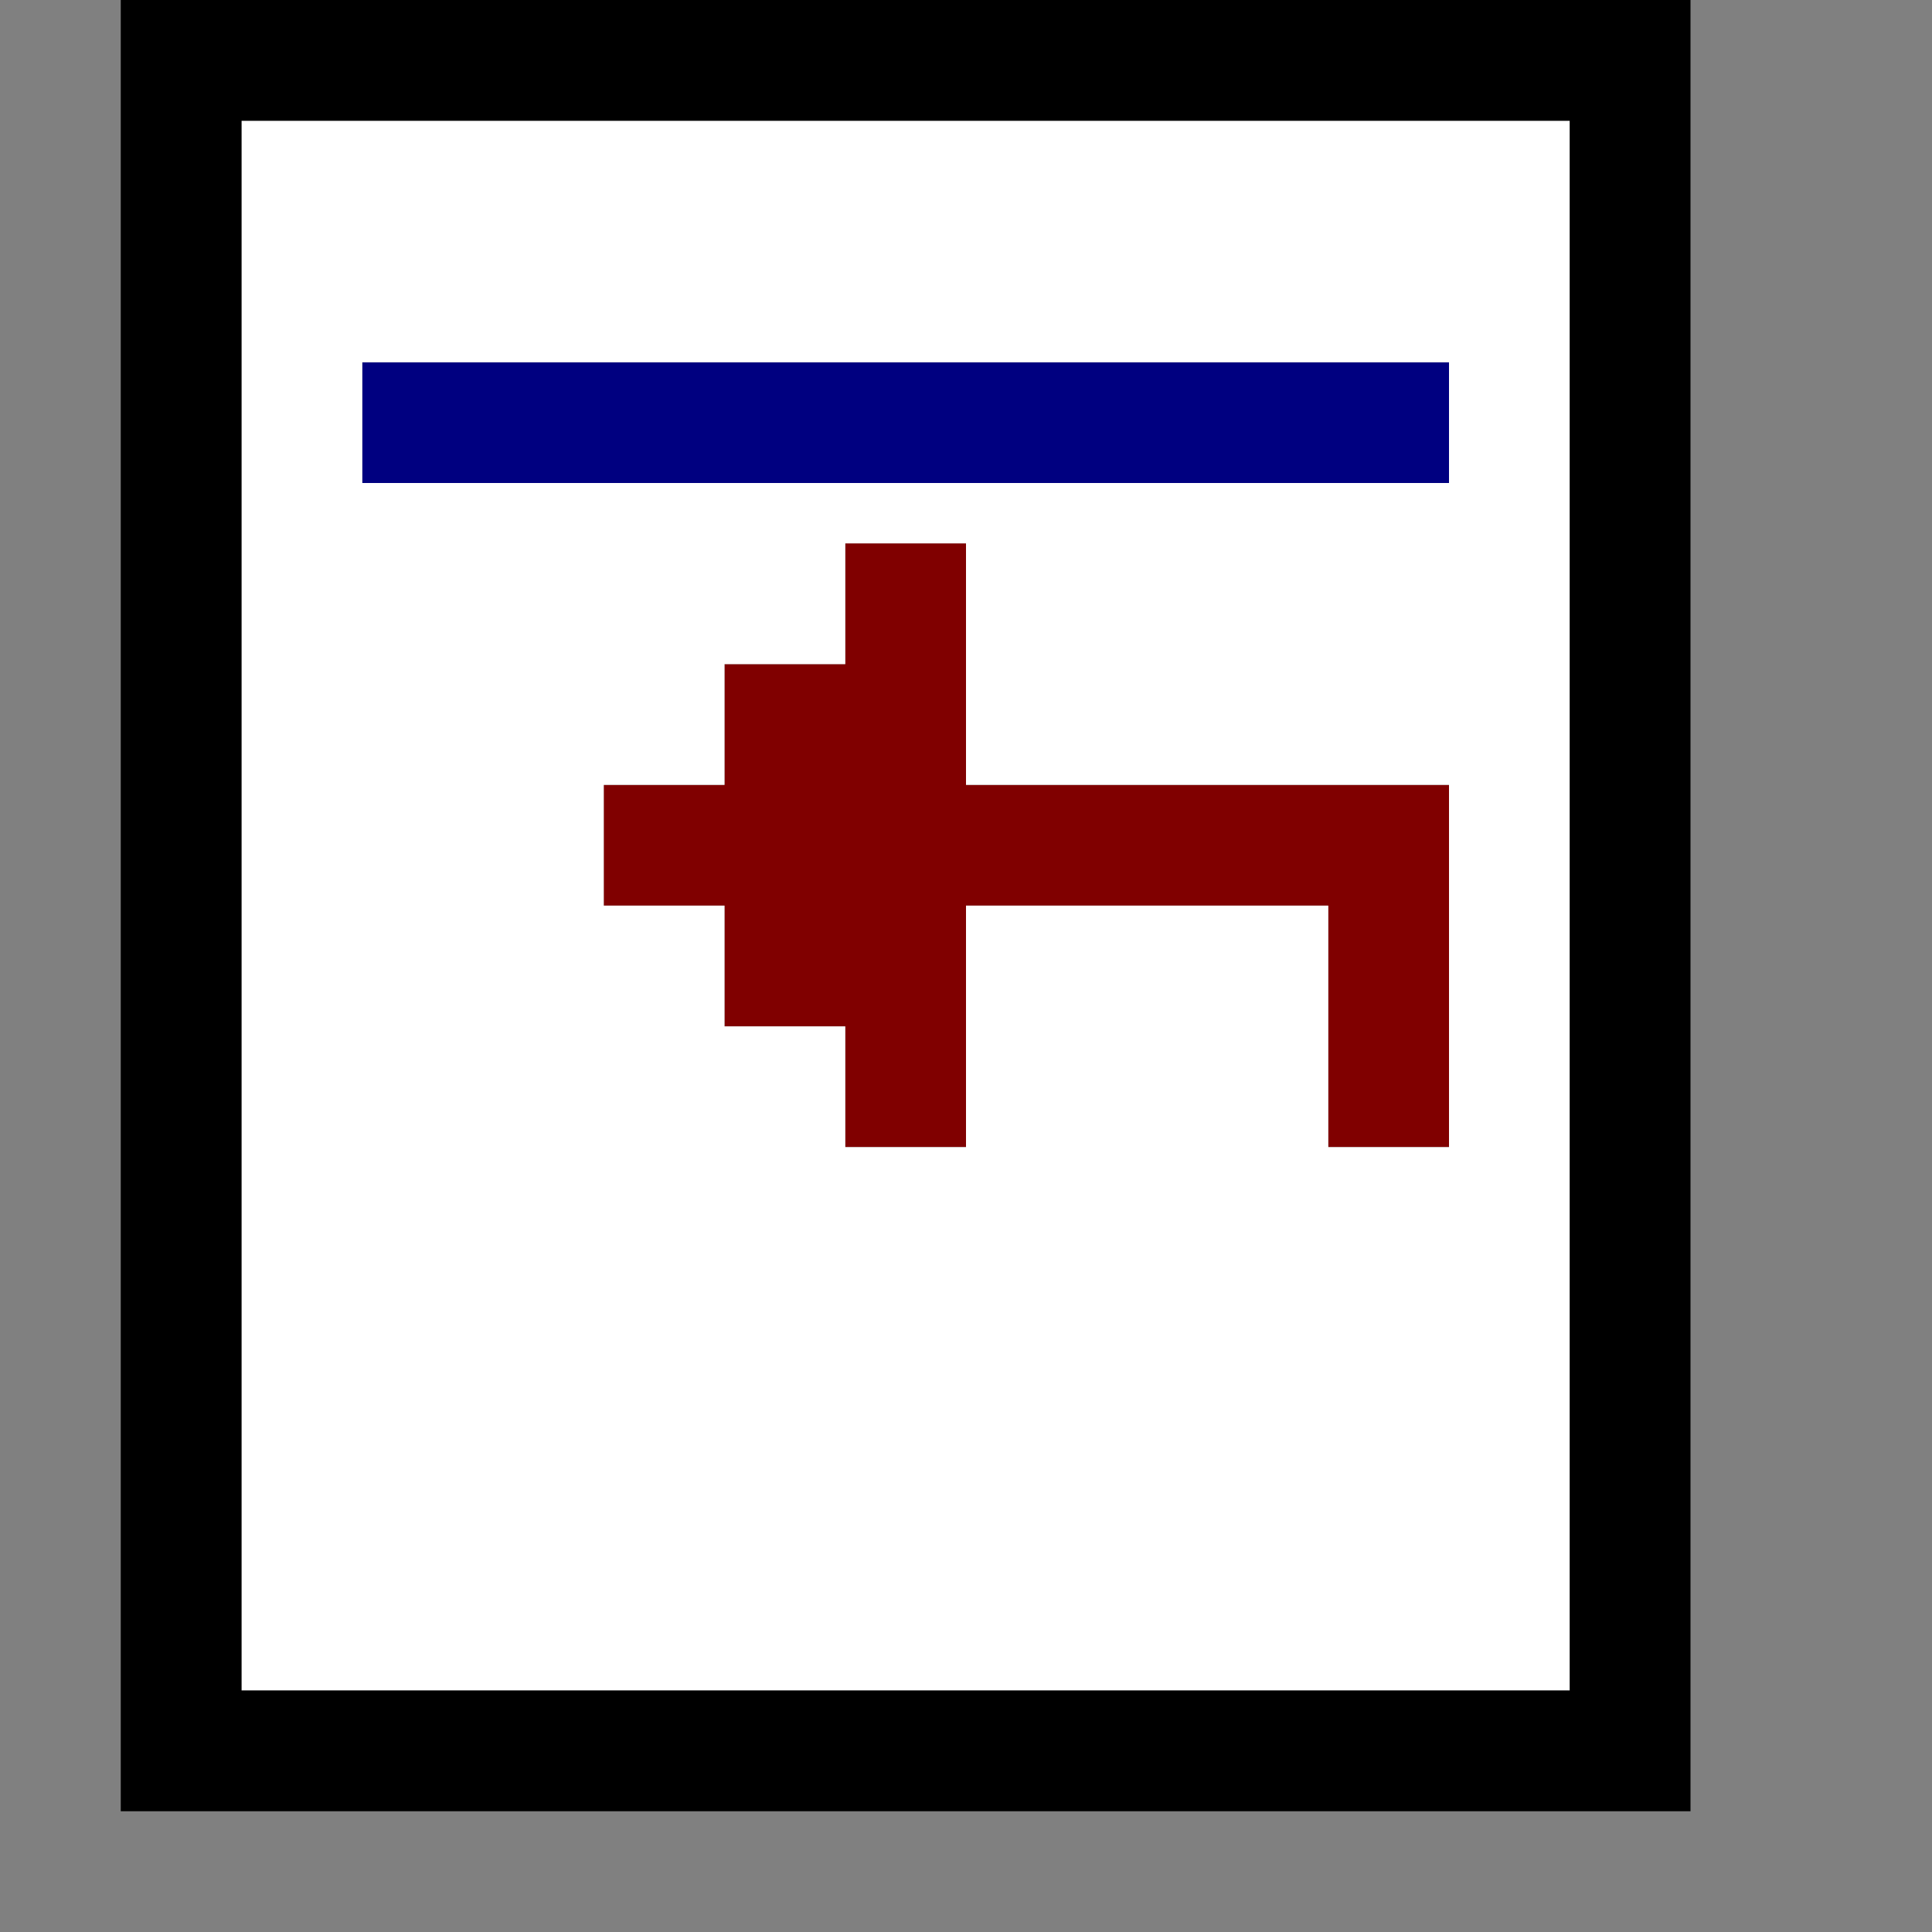 <?xml version="1.0" encoding="UTF-8" standalone="no"?>
<svg
   xmlns:dc="http://purl.org/dc/elements/1.1/"
   xmlns:cc="http://creativecommons.org/ns#"
   xmlns:rdf="http://www.w3.org/1999/02/22-rdf-syntax-ns#"
   xmlns:svg="http://www.w3.org/2000/svg"
   xmlns="http://www.w3.org/2000/svg"
   xmlns:sodipodi="http://sodipodi.sourceforge.net/DTD/sodipodi-0.dtd"
   xmlns:inkscape="http://www.inkscape.org/namespaces/inkscape"
   id="svg1564"
   width="128px"
   version="1.1"
   height="128px"
   sodipodi:docname="chicago95_tmp_file.svg"
   inkscape:version="0.92.4 (5da689c313, 2019-01-14)">
  <rect width="100%" height="100%" fill="#808080" stroke="none"/>
  <sodipodi:namedview
     pagecolor="#ffffff"
     bordercolor="#666666"
     borderopacity="1"
     objecttolerance="10"
     gridtolerance="10"
     guidetolerance="10"
     inkscape:pageopacity="0"
     inkscape:pageshadow="2"
     inkscape:window-width="640"
     inkscape:window-height="480"
     id="namedview785"
     showgrid="false"
     inkscape:zoom="1.84375"
     inkscape:cx="64"
     inkscape:cy="64"
     inkscape:window-x="0"
     inkscape:window-y="0"
     inkscape:window-maximized="0"
     inkscape:current-layer="svg1564" />
  <defs
     id="defs2" />
  <path
     style="fill:#000080"
     d="M 24 24 L 24 28 L 24 32 L 28 32 L 32 32 L 36 32 L 40 32 L 44 32 L 48 32 L 52 32 L 56 32 L 60 32 L 64 32 L 68 32 L 72 32 L 76 32 L 80 32 L 84 32 L 88 32 L 92 32 L 96 32 L 96 28 L 96 24 L 92 24 L 88 24 L 84 24 L 80 24 L 76 24 L 72 24 L 68 24 L 64 24 L 60 24 L 56 24 L 52 24 L 48 24 L 44 24 L 40 24 L 36 24 L 32 24 L 28 24 L 24 24 z "
     id="rect410" />
  <path
     style="fill:#800000"
     d="M 56 36 L 56 40 L 56 44 L 52 44 L 48 44 L 48 48 L 48 52 L 44 52 L 40 52 L 40 56 L 40 60 L 44 60 L 48 60 L 48 64 L 48 68 L 52 68 L 56 68 L 56 72 L 56 76 L 60 76 L 64 76 L 64 72 L 64 68 L 64 64 L 64 60 L 68 60 L 72 60 L 76 60 L 80 60 L 84 60 L 88 60 L 88 64 L 88 68 L 88 72 L 88 76 L 92 76 L 96 76 L 96 72 L 96 68 L 96 64 L 96 60 L 96 56 L 96 52 L 92 52 L 88 52 L 84 52 L 80 52 L 76 52 L 72 52 L 68 52 L 64 52 L 64 48 L 64 44 L 64 40 L 64 36 L 60 36 L 56 36 z "
     id="rect982" />
  <path
     style="fill:#ffffff"
     d="M 16 8 L 16 12 L 16 16 L 16 20 L 16 24 L 16 28 L 16 32 L 16 36 L 16 40 L 16 44 L 16 48 L 16 52 L 16 56 L 16 60 L 16 64 L 16 68 L 16 72 L 16 76 L 16 80 L 16 84 L 16 88 L 16 92 L 16 96 L 16 100 L 16 104 L 16 108 L 16 112 L 20 112 L 24 112 L 28 112 L 32 112 L 36 112 L 40 112 L 44 112 L 48 112 L 52 112 L 56 112 L 60 112 L 64 112 L 68 112 L 72 112 L 76 112 L 80 112 L 84 112 L 88 112 L 92 112 L 96 112 L 100 112 L 104 112 L 104 108 L 104 104 L 104 100 L 104 96 L 104 92 L 104 88 L 104 84 L 104 80 L 104 76 L 104 72 L 104 68 L 104 64 L 104 60 L 104 56 L 104 52 L 104 48 L 104 44 L 104 40 L 104 36 L 104 32 L 104 28 L 104 24 L 104 20 L 104 16 L 104 12 L 104 8 L 100 8 L 96 8 L 92 8 L 88 8 L 84 8 L 80 8 L 76 8 L 72 8 L 68 8 L 64 8 L 60 8 L 56 8 L 52 8 L 48 8 L 44 8 L 40 8 L 36 8 L 32 8 L 28 8 L 24 8 L 20 8 L 16 8 z M 24 24 L 28 24 L 32 24 L 36 24 L 40 24 L 44 24 L 48 24 L 52 24 L 56 24 L 60 24 L 64 24 L 68 24 L 72 24 L 76 24 L 80 24 L 84 24 L 88 24 L 92 24 L 96 24 L 96 28 L 96 32 L 92 32 L 88 32 L 84 32 L 80 32 L 76 32 L 72 32 L 68 32 L 64 32 L 60 32 L 56 32 L 52 32 L 48 32 L 44 32 L 40 32 L 36 32 L 32 32 L 28 32 L 24 32 L 24 28 L 24 24 z M 56 36 L 60 36 L 64 36 L 64 40 L 64 44 L 64 48 L 64 52 L 68 52 L 72 52 L 76 52 L 80 52 L 84 52 L 88 52 L 92 52 L 96 52 L 96 56 L 96 60 L 96 64 L 96 68 L 96 72 L 96 76 L 92 76 L 88 76 L 88 72 L 88 68 L 88 64 L 88 60 L 84 60 L 80 60 L 76 60 L 72 60 L 68 60 L 64 60 L 64 64 L 64 68 L 64 72 L 64 76 L 60 76 L 56 76 L 56 72 L 56 68 L 52 68 L 48 68 L 48 64 L 48 60 L 44 60 L 40 60 L 40 56 L 40 52 L 44 52 L 48 52 L 48 48 L 48 44 L 52 44 L 56 44 L 56 40 L 56 36 z "
     id="rect1454" />
  <path
     style="fill:#000000"
     d="M 8 0 L 8 4 L 8 8 L 8 12 L 8 16 L 8 20 L 8 24 L 8 28 L 8 32 L 8 36 L 8 40 L 8 44 L 8 48 L 8 52 L 8 56 L 8 60 L 8 64 L 8 68 L 8 72 L 8 76 L 8 80 L 8 84 L 8 88 L 8 92 L 8 96 L 8 100 L 8 104 L 8 108 L 8 112 L 8 116 L 8 120 L 12 120 L 16 120 L 20 120 L 24 120 L 28 120 L 32 120 L 36 120 L 40 120 L 44 120 L 48 120 L 52 120 L 56 120 L 60 120 L 64 120 L 68 120 L 72 120 L 76 120 L 80 120 L 84 120 L 88 120 L 92 120 L 96 120 L 100 120 L 104 120 L 108 120 L 112 120 L 112 116 L 112 112 L 112 108 L 112 104 L 112 100 L 112 96 L 112 92 L 112 88 L 112 84 L 112 80 L 112 76 L 112 72 L 112 68 L 112 64 L 112 60 L 112 56 L 112 52 L 112 48 L 112 44 L 112 40 L 112 36 L 112 32 L 112 28 L 112 24 L 112 20 L 112 16 L 112 12 L 112 8 L 112 4 L 112 0 L 108 0 L 104 0 L 100 0 L 96 0 L 92 0 L 88 0 L 84 0 L 80 0 L 76 0 L 72 0 L 68 0 L 64 0 L 60 0 L 56 0 L 52 0 L 48 0 L 44 0 L 40 0 L 36 0 L 32 0 L 28 0 L 24 0 L 20 0 L 16 0 L 12 0 L 8 0 z M 16 8 L 20 8 L 24 8 L 28 8 L 32 8 L 36 8 L 40 8 L 44 8 L 48 8 L 52 8 L 56 8 L 60 8 L 64 8 L 68 8 L 72 8 L 76 8 L 80 8 L 84 8 L 88 8 L 92 8 L 96 8 L 100 8 L 104 8 L 104 12 L 104 16 L 104 20 L 104 24 L 104 28 L 104 32 L 104 36 L 104 40 L 104 44 L 104 48 L 104 52 L 104 56 L 104 60 L 104 64 L 104 68 L 104 72 L 104 76 L 104 80 L 104 84 L 104 88 L 104 92 L 104 96 L 104 100 L 104 104 L 104 108 L 104 112 L 100 112 L 96 112 L 92 112 L 88 112 L 84 112 L 80 112 L 76 112 L 72 112 L 68 112 L 64 112 L 60 112 L 56 112 L 52 112 L 48 112 L 44 112 L 40 112 L 36 112 L 32 112 L 28 112 L 24 112 L 20 112 L 16 112 L 16 108 L 16 104 L 16 100 L 16 96 L 16 92 L 16 88 L 16 84 L 16 80 L 16 76 L 16 72 L 16 68 L 16 64 L 16 60 L 16 56 L 16 52 L 16 48 L 16 44 L 16 40 L 16 36 L 16 32 L 16 28 L 16 24 L 16 20 L 16 16 L 16 12 L 16 8 z "
     id="rect1562" />
</svg>
